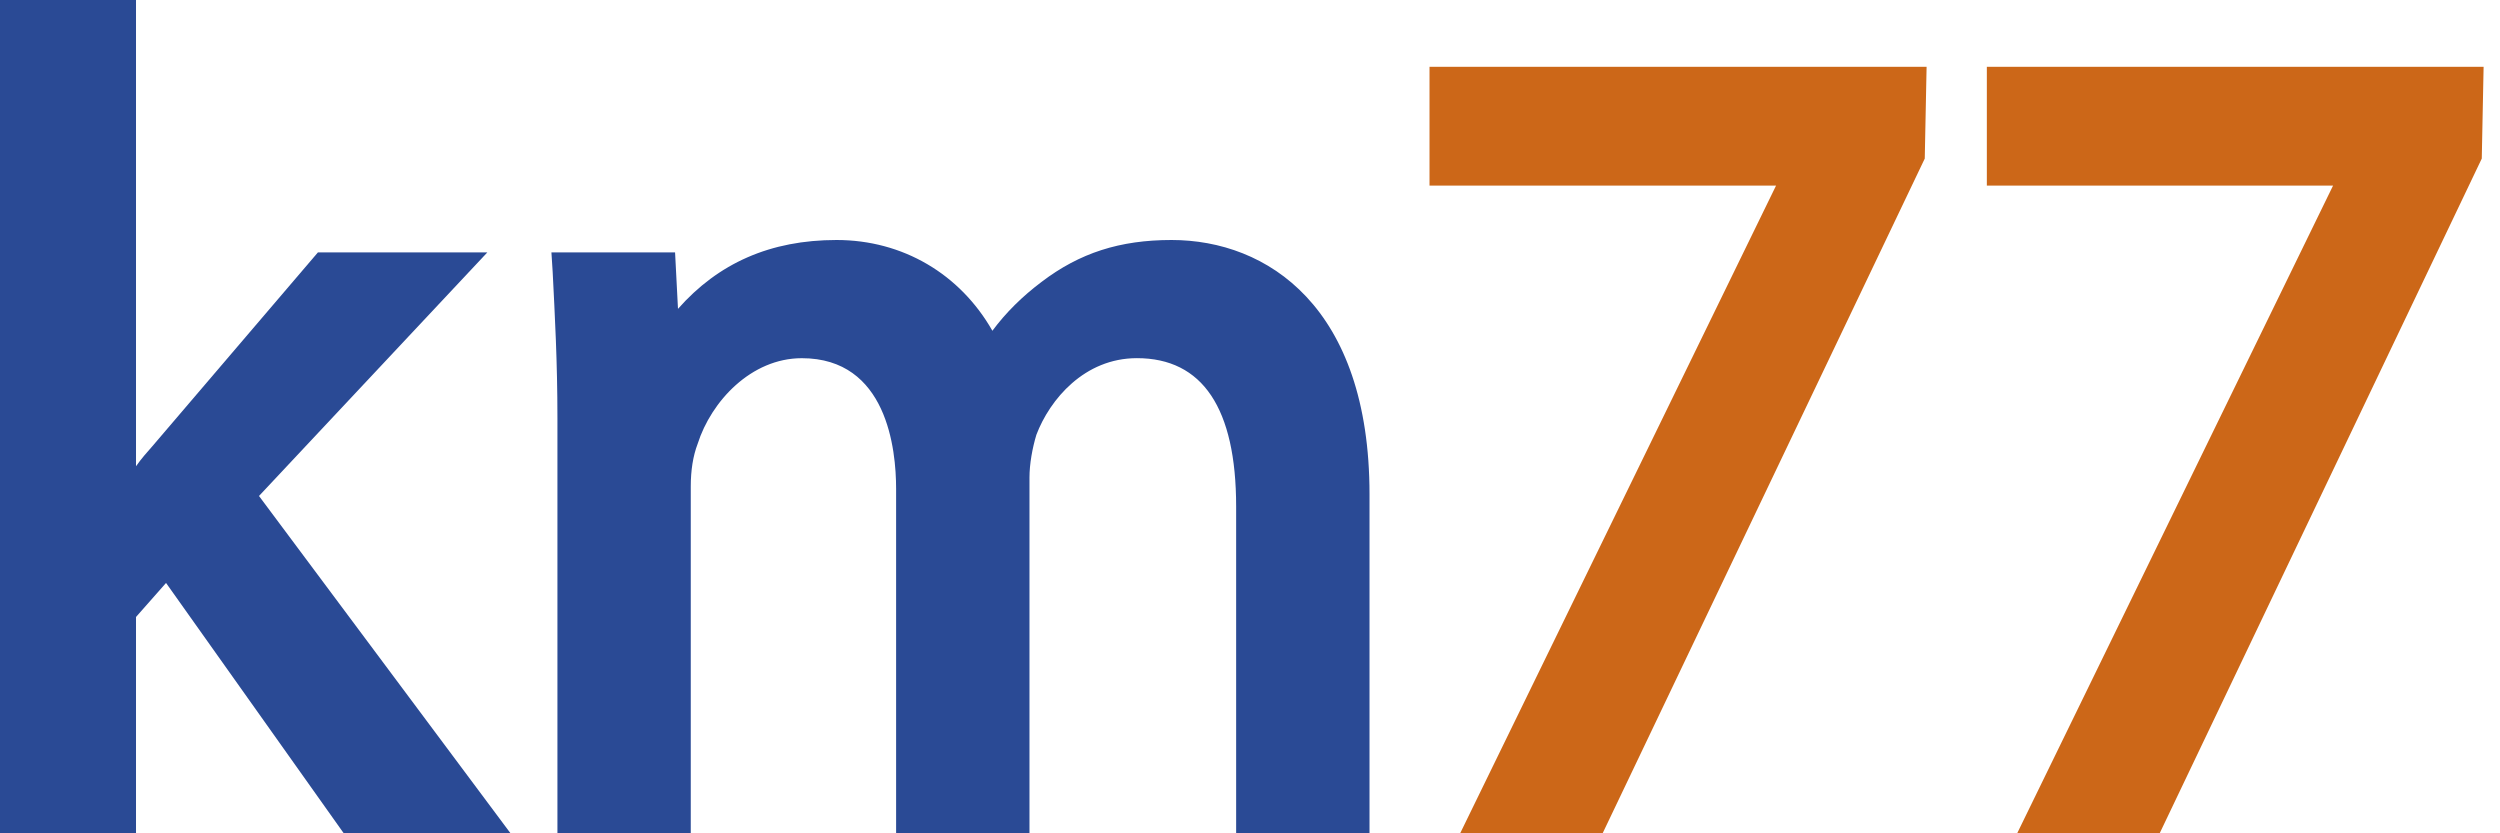<svg xmlns="http://www.w3.org/2000/svg" width="72" height="24" viewBox="0 0 72 24" fill="none">
	<path
		d="M7.459 14.284L14.035 7.269H9.156L4.39 12.849C4.244 13.015 4.071 13.207 3.917 13.428V0H0V24H3.917V17.769L4.782 16.789L9.901 24H14.704L7.459 14.284Z"
		fill="#2A4A95" />
	<path
		d="M33.741 6.912C32.25 6.912 31.095 7.284 29.998 8.118C29.437 8.54 28.968 9.005 28.581 9.526C27.651 7.893 26.001 6.912 24.093 6.912C22.186 6.912 20.688 7.579 19.526 8.895L19.442 7.269H15.881L15.917 7.834C15.98 9.097 16.054 10.403 16.054 12.039V24H19.894V14.01C19.894 13.551 19.957 13.137 20.092 12.783C20.482 11.557 21.634 10.316 23.092 10.316C25.548 10.316 25.808 12.944 25.808 14.075V24H29.649V13.751C29.649 13.367 29.731 12.906 29.848 12.521C30.235 11.503 31.232 10.315 32.742 10.315C34.633 10.315 35.601 11.754 35.601 14.591V24H39.442V14.235C39.442 8.836 36.497 6.912 33.741 6.912"
		fill="#2A4A95" />
	<path d="M41.17 1.923V5.346H51.15L42.052 24H46.155L55.433 4.567L55.486 1.923H41.17Z"
		fill="#CC6718" />
	<path d="M57.221 1.923V5.346H67.192L58.094 24H62.198L71.475 4.567L71.528 1.923H57.221Z"
		fill="#CC6718" />
</svg>
